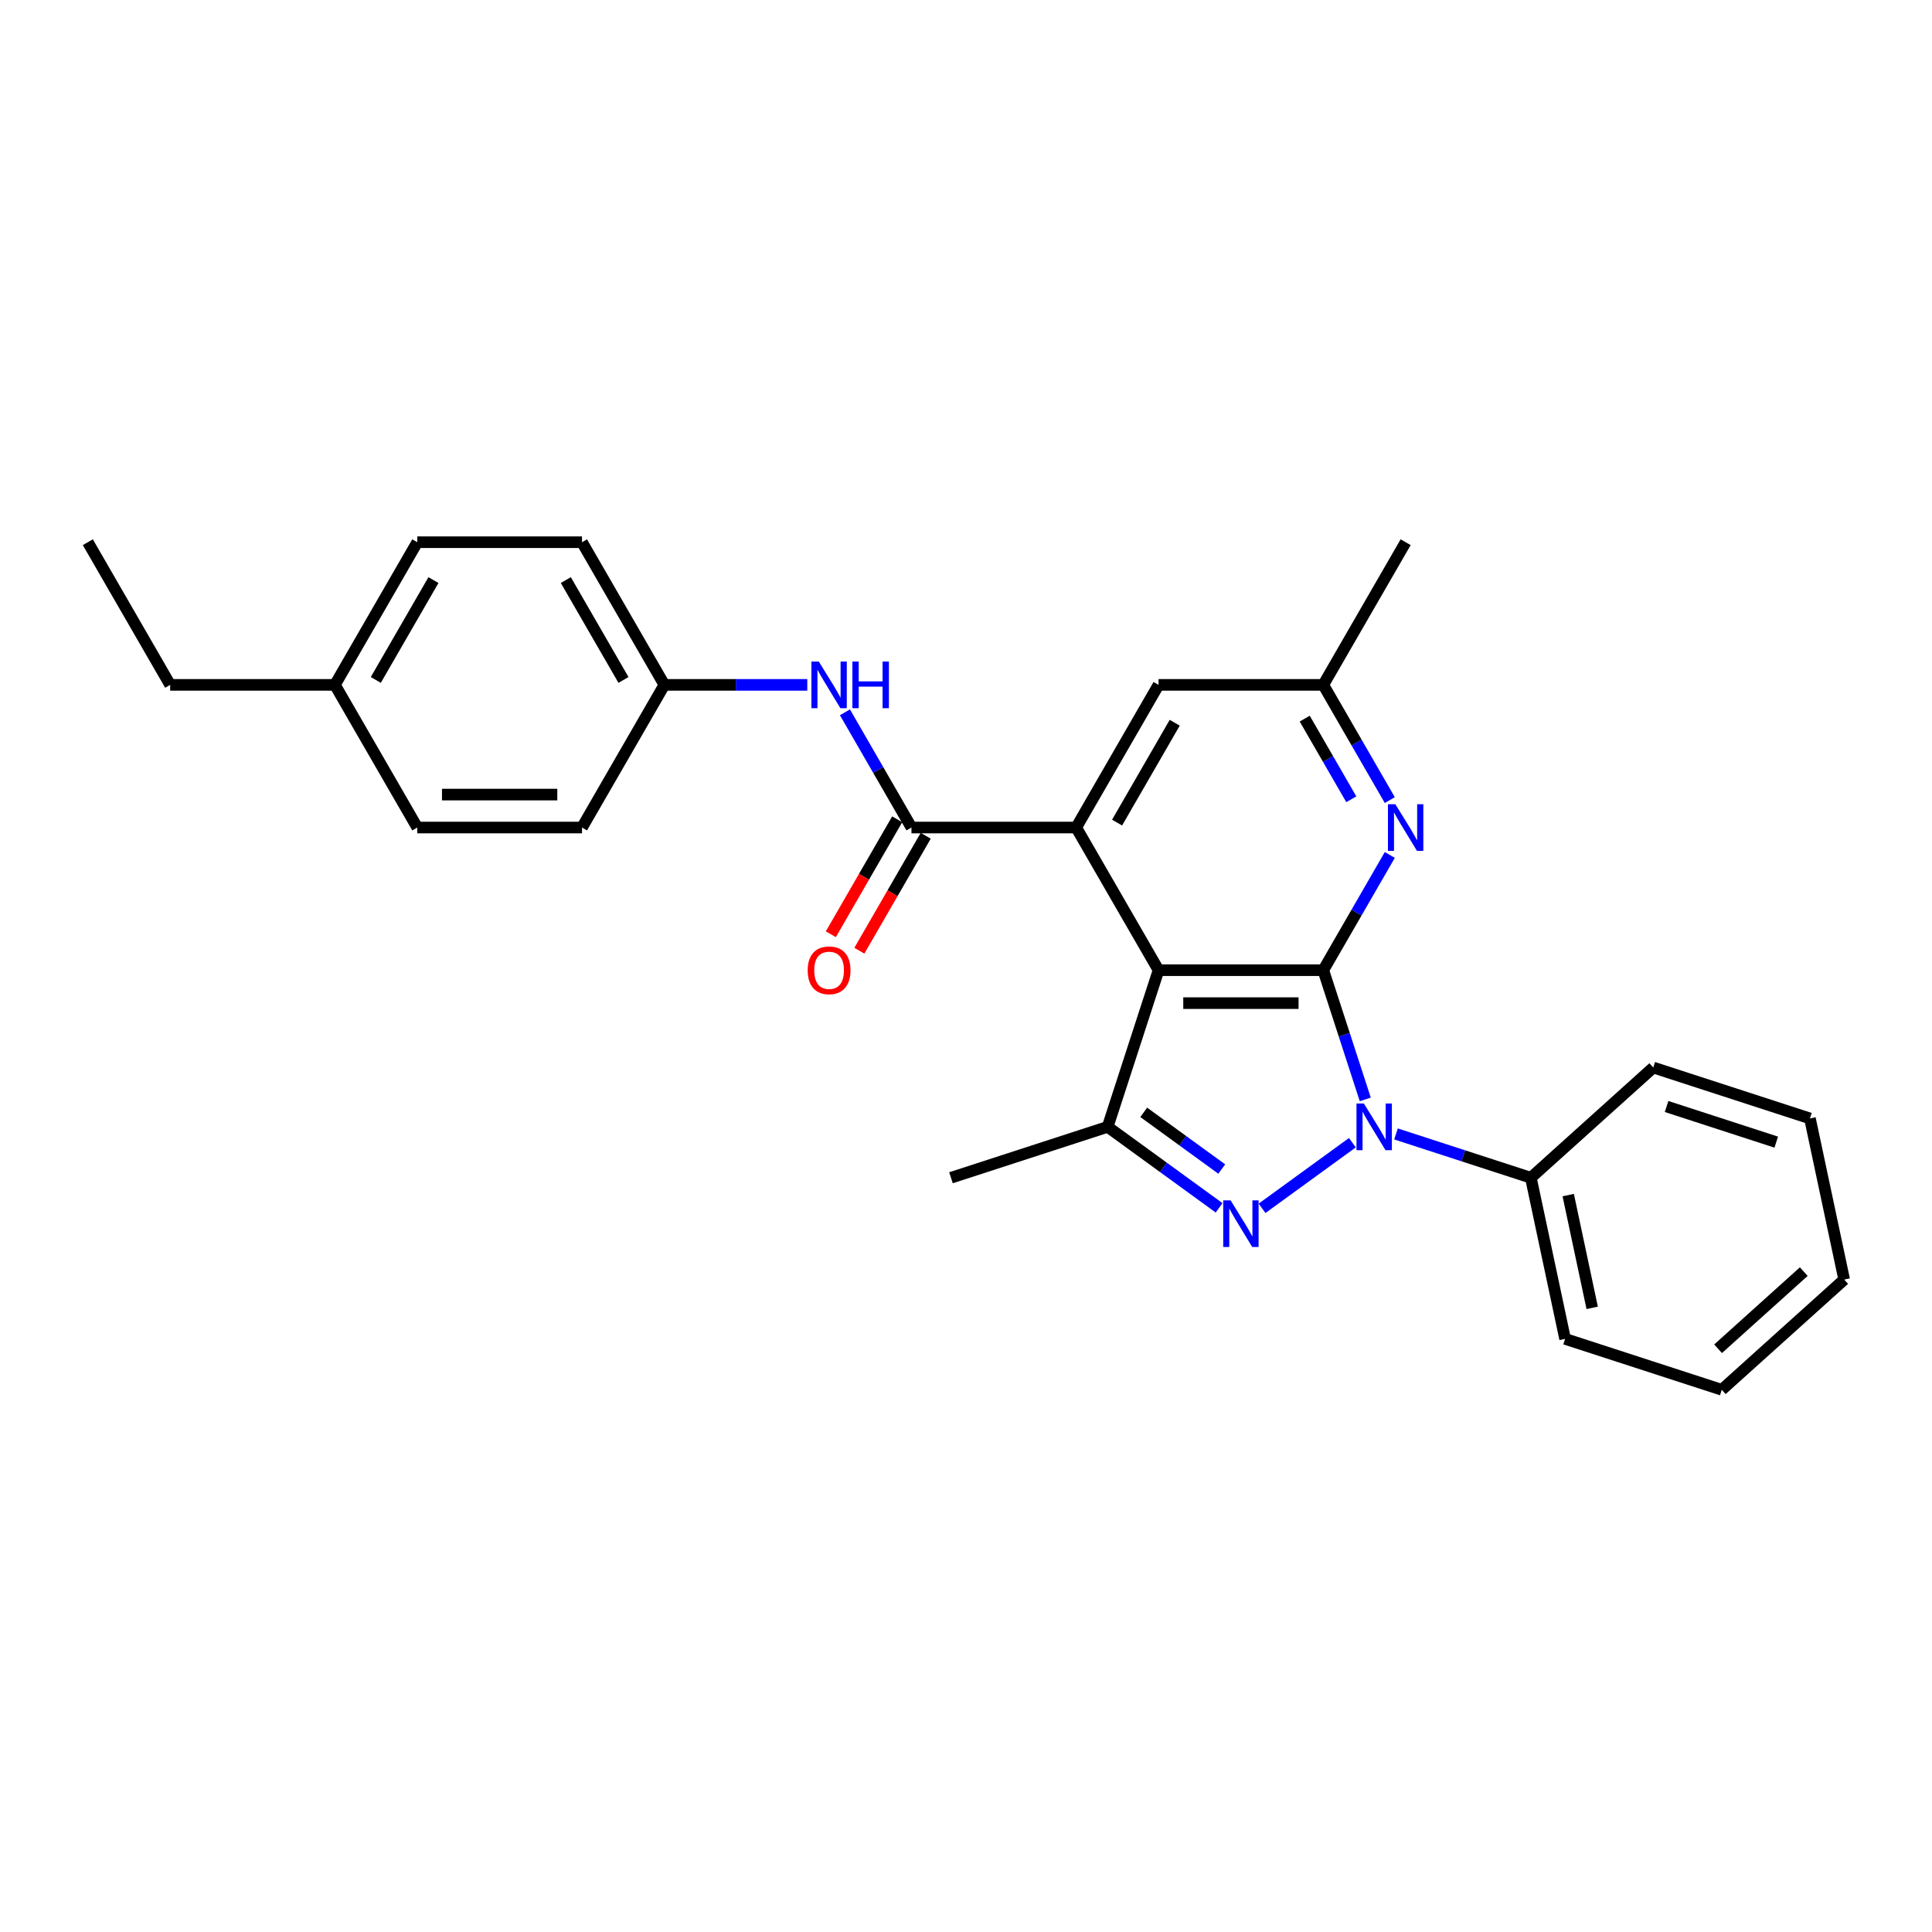 <?xml version='1.0' encoding='iso-8859-1'?>
<svg version='1.1' baseProfile='full'
              xmlns='http://www.w3.org/2000/svg'
                      xmlns:rdkit='http://www.rdkit.org/xml'
                      xmlns:xlink='http://www.w3.org/1999/xlink'
                  xml:space='preserve'
width='1000px' height='1000px' viewBox='0 0 1000 1000'>
<!-- END OF HEADER -->
<rect style='opacity:1.0;fill:#FFFFFF;stroke:none' width='1000' height='1000' x='0' y='0'> </rect>
<path class='bond-0' d='M 684.928,502.167 L 695.794,535.61' style='fill:none;fill-rule:evenodd;stroke:#000000;stroke-width:6px;stroke-linecap:butt;stroke-linejoin:miter;stroke-opacity:1' />
<path class='bond-0' d='M 695.794,535.61 L 706.66,569.052' style='fill:none;fill-rule:evenodd;stroke:#0000FF;stroke-width:6px;stroke-linecap:butt;stroke-linejoin:miter;stroke-opacity:1' />
<path class='bond-1' d='M 684.928,502.167 L 599.665,502.167' style='fill:none;fill-rule:evenodd;stroke:#000000;stroke-width:6px;stroke-linecap:butt;stroke-linejoin:miter;stroke-opacity:1' />
<path class='bond-1' d='M 672.138,519.22 L 612.454,519.22' style='fill:none;fill-rule:evenodd;stroke:#000000;stroke-width:6px;stroke-linecap:butt;stroke-linejoin:miter;stroke-opacity:1' />
<path class='bond-6' d='M 684.928,502.167 L 702.143,472.35' style='fill:none;fill-rule:evenodd;stroke:#000000;stroke-width:6px;stroke-linecap:butt;stroke-linejoin:miter;stroke-opacity:1' />
<path class='bond-6' d='M 702.143,472.35 L 719.358,442.532' style='fill:none;fill-rule:evenodd;stroke:#0000FF;stroke-width:6px;stroke-linecap:butt;stroke-linejoin:miter;stroke-opacity:1' />
<path class='bond-2' d='M 699.987,591.459 L 653.236,625.425' style='fill:none;fill-rule:evenodd;stroke:#0000FF;stroke-width:6px;stroke-linecap:butt;stroke-linejoin:miter;stroke-opacity:1' />
<path class='bond-9' d='M 722.564,586.925 L 757.465,598.265' style='fill:none;fill-rule:evenodd;stroke:#0000FF;stroke-width:6px;stroke-linecap:butt;stroke-linejoin:miter;stroke-opacity:1' />
<path class='bond-9' d='M 757.465,598.265 L 792.365,609.605' style='fill:none;fill-rule:evenodd;stroke:#000000;stroke-width:6px;stroke-linecap:butt;stroke-linejoin:miter;stroke-opacity:1' />
<path class='bond-3' d='M 599.665,502.167 L 557.033,428.327' style='fill:none;fill-rule:evenodd;stroke:#000000;stroke-width:6px;stroke-linecap:butt;stroke-linejoin:miter;stroke-opacity:1' />
<path class='bond-4' d='M 599.665,502.167 L 573.317,583.257' style='fill:none;fill-rule:evenodd;stroke:#000000;stroke-width:6px;stroke-linecap:butt;stroke-linejoin:miter;stroke-opacity:1' />
<path class='bond-27' d='M 631.007,625.172 L 602.162,604.215' style='fill:none;fill-rule:evenodd;stroke:#0000FF;stroke-width:6px;stroke-linecap:butt;stroke-linejoin:miter;stroke-opacity:1' />
<path class='bond-27' d='M 602.162,604.215 L 573.317,583.257' style='fill:none;fill-rule:evenodd;stroke:#000000;stroke-width:6px;stroke-linecap:butt;stroke-linejoin:miter;stroke-opacity:1' />
<path class='bond-27' d='M 632.377,605.089 L 612.185,590.419' style='fill:none;fill-rule:evenodd;stroke:#0000FF;stroke-width:6px;stroke-linecap:butt;stroke-linejoin:miter;stroke-opacity:1' />
<path class='bond-27' d='M 612.185,590.419 L 591.994,575.749' style='fill:none;fill-rule:evenodd;stroke:#000000;stroke-width:6px;stroke-linecap:butt;stroke-linejoin:miter;stroke-opacity:1' />
<path class='bond-5' d='M 557.033,428.327 L 471.77,428.327' style='fill:none;fill-rule:evenodd;stroke:#000000;stroke-width:6px;stroke-linecap:butt;stroke-linejoin:miter;stroke-opacity:1' />
<path class='bond-28' d='M 557.033,428.327 L 599.665,354.487' style='fill:none;fill-rule:evenodd;stroke:#000000;stroke-width:6px;stroke-linecap:butt;stroke-linejoin:miter;stroke-opacity:1' />
<path class='bond-28' d='M 578.196,425.778 L 608.038,374.09' style='fill:none;fill-rule:evenodd;stroke:#000000;stroke-width:6px;stroke-linecap:butt;stroke-linejoin:miter;stroke-opacity:1' />
<path class='bond-13' d='M 573.317,583.257 L 492.227,609.605' style='fill:none;fill-rule:evenodd;stroke:#000000;stroke-width:6px;stroke-linecap:butt;stroke-linejoin:miter;stroke-opacity:1' />
<path class='bond-7' d='M 471.77,428.327 L 454.555,398.51' style='fill:none;fill-rule:evenodd;stroke:#000000;stroke-width:6px;stroke-linecap:butt;stroke-linejoin:miter;stroke-opacity:1' />
<path class='bond-7' d='M 454.555,398.51 L 437.34,368.692' style='fill:none;fill-rule:evenodd;stroke:#0000FF;stroke-width:6px;stroke-linecap:butt;stroke-linejoin:miter;stroke-opacity:1' />
<path class='bond-11' d='M 464.386,424.064 L 447.21,453.814' style='fill:none;fill-rule:evenodd;stroke:#000000;stroke-width:6px;stroke-linecap:butt;stroke-linejoin:miter;stroke-opacity:1' />
<path class='bond-11' d='M 447.21,453.814 L 430.034,483.563' style='fill:none;fill-rule:evenodd;stroke:#FF0000;stroke-width:6px;stroke-linecap:butt;stroke-linejoin:miter;stroke-opacity:1' />
<path class='bond-11' d='M 479.154,432.59 L 461.978,462.34' style='fill:none;fill-rule:evenodd;stroke:#000000;stroke-width:6px;stroke-linecap:butt;stroke-linejoin:miter;stroke-opacity:1' />
<path class='bond-11' d='M 461.978,462.34 L 444.802,492.089' style='fill:none;fill-rule:evenodd;stroke:#FF0000;stroke-width:6px;stroke-linecap:butt;stroke-linejoin:miter;stroke-opacity:1' />
<path class='bond-10' d='M 719.358,414.122 L 702.143,384.305' style='fill:none;fill-rule:evenodd;stroke:#0000FF;stroke-width:6px;stroke-linecap:butt;stroke-linejoin:miter;stroke-opacity:1' />
<path class='bond-10' d='M 702.143,384.305 L 684.928,354.487' style='fill:none;fill-rule:evenodd;stroke:#000000;stroke-width:6px;stroke-linecap:butt;stroke-linejoin:miter;stroke-opacity:1' />
<path class='bond-10' d='M 699.426,413.704 L 687.375,392.831' style='fill:none;fill-rule:evenodd;stroke:#0000FF;stroke-width:6px;stroke-linecap:butt;stroke-linejoin:miter;stroke-opacity:1' />
<path class='bond-10' d='M 687.375,392.831 L 675.324,371.959' style='fill:none;fill-rule:evenodd;stroke:#000000;stroke-width:6px;stroke-linecap:butt;stroke-linejoin:miter;stroke-opacity:1' />
<path class='bond-12' d='M 417.85,354.487 L 380.862,354.487' style='fill:none;fill-rule:evenodd;stroke:#0000FF;stroke-width:6px;stroke-linecap:butt;stroke-linejoin:miter;stroke-opacity:1' />
<path class='bond-12' d='M 380.862,354.487 L 343.875,354.487' style='fill:none;fill-rule:evenodd;stroke:#000000;stroke-width:6px;stroke-linecap:butt;stroke-linejoin:miter;stroke-opacity:1' />
<path class='bond-8' d='M 599.665,354.487 L 684.928,354.487' style='fill:none;fill-rule:evenodd;stroke:#000000;stroke-width:6px;stroke-linecap:butt;stroke-linejoin:miter;stroke-opacity:1' />
<path class='bond-19' d='M 792.365,609.605 L 810.093,693.005' style='fill:none;fill-rule:evenodd;stroke:#000000;stroke-width:6px;stroke-linecap:butt;stroke-linejoin:miter;stroke-opacity:1' />
<path class='bond-19' d='M 811.704,618.57 L 824.114,676.95' style='fill:none;fill-rule:evenodd;stroke:#000000;stroke-width:6px;stroke-linecap:butt;stroke-linejoin:miter;stroke-opacity:1' />
<path class='bond-20' d='M 792.365,609.605 L 855.728,552.553' style='fill:none;fill-rule:evenodd;stroke:#000000;stroke-width:6px;stroke-linecap:butt;stroke-linejoin:miter;stroke-opacity:1' />
<path class='bond-21' d='M 684.928,354.487 L 727.559,280.647' style='fill:none;fill-rule:evenodd;stroke:#000000;stroke-width:6px;stroke-linecap:butt;stroke-linejoin:miter;stroke-opacity:1' />
<path class='bond-15' d='M 343.875,354.487 L 301.244,428.327' style='fill:none;fill-rule:evenodd;stroke:#000000;stroke-width:6px;stroke-linecap:butt;stroke-linejoin:miter;stroke-opacity:1' />
<path class='bond-16' d='M 343.875,354.487 L 301.244,280.647' style='fill:none;fill-rule:evenodd;stroke:#000000;stroke-width:6px;stroke-linecap:butt;stroke-linejoin:miter;stroke-opacity:1' />
<path class='bond-16' d='M 322.713,351.938 L 292.871,300.25' style='fill:none;fill-rule:evenodd;stroke:#000000;stroke-width:6px;stroke-linecap:butt;stroke-linejoin:miter;stroke-opacity:1' />
<path class='bond-14' d='M 173.349,354.487 L 215.981,280.647' style='fill:none;fill-rule:evenodd;stroke:#000000;stroke-width:6px;stroke-linecap:butt;stroke-linejoin:miter;stroke-opacity:1' />
<path class='bond-14' d='M 194.512,351.938 L 224.354,300.25' style='fill:none;fill-rule:evenodd;stroke:#000000;stroke-width:6px;stroke-linecap:butt;stroke-linejoin:miter;stroke-opacity:1' />
<path class='bond-22' d='M 173.349,354.487 L 88.086,354.487' style='fill:none;fill-rule:evenodd;stroke:#000000;stroke-width:6px;stroke-linecap:butt;stroke-linejoin:miter;stroke-opacity:1' />
<path class='bond-30' d='M 173.349,354.487 L 215.981,428.327' style='fill:none;fill-rule:evenodd;stroke:#000000;stroke-width:6px;stroke-linecap:butt;stroke-linejoin:miter;stroke-opacity:1' />
<path class='bond-17' d='M 301.244,428.327 L 215.981,428.327' style='fill:none;fill-rule:evenodd;stroke:#000000;stroke-width:6px;stroke-linecap:butt;stroke-linejoin:miter;stroke-opacity:1' />
<path class='bond-17' d='M 288.454,411.275 L 228.77,411.275' style='fill:none;fill-rule:evenodd;stroke:#000000;stroke-width:6px;stroke-linecap:butt;stroke-linejoin:miter;stroke-opacity:1' />
<path class='bond-18' d='M 301.244,280.647 L 215.981,280.647' style='fill:none;fill-rule:evenodd;stroke:#000000;stroke-width:6px;stroke-linecap:butt;stroke-linejoin:miter;stroke-opacity:1' />
<path class='bond-25' d='M 810.093,693.005 L 891.183,719.353' style='fill:none;fill-rule:evenodd;stroke:#000000;stroke-width:6px;stroke-linecap:butt;stroke-linejoin:miter;stroke-opacity:1' />
<path class='bond-24' d='M 855.728,552.553 L 936.818,578.901' style='fill:none;fill-rule:evenodd;stroke:#000000;stroke-width:6px;stroke-linecap:butt;stroke-linejoin:miter;stroke-opacity:1' />
<path class='bond-24' d='M 862.622,572.723 L 919.385,591.167' style='fill:none;fill-rule:evenodd;stroke:#000000;stroke-width:6px;stroke-linecap:butt;stroke-linejoin:miter;stroke-opacity:1' />
<path class='bond-23' d='M 88.086,354.487 L 45.455,280.647' style='fill:none;fill-rule:evenodd;stroke:#000000;stroke-width:6px;stroke-linecap:butt;stroke-linejoin:miter;stroke-opacity:1' />
<path class='bond-26' d='M 936.818,578.901 L 954.545,662.301' style='fill:none;fill-rule:evenodd;stroke:#000000;stroke-width:6px;stroke-linecap:butt;stroke-linejoin:miter;stroke-opacity:1' />
<path class='bond-29' d='M 891.183,719.353 L 954.545,662.301' style='fill:none;fill-rule:evenodd;stroke:#000000;stroke-width:6px;stroke-linecap:butt;stroke-linejoin:miter;stroke-opacity:1' />
<path class='bond-29' d='M 889.277,698.122 L 933.631,658.186' style='fill:none;fill-rule:evenodd;stroke:#000000;stroke-width:6px;stroke-linecap:butt;stroke-linejoin:miter;stroke-opacity:1' />
<path  class='atom-1' d='M 705.938 571.184
L 713.85 583.974
Q 714.635 585.235, 715.897 587.52
Q 717.159 589.806, 717.227 589.942
L 717.227 571.184
L 720.433 571.184
L 720.433 595.331
L 717.124 595.331
L 708.632 581.347
Q 707.643 579.71, 706.586 577.835
Q 705.563 575.959, 705.256 575.379
L 705.256 595.331
L 702.118 595.331
L 702.118 571.184
L 705.938 571.184
' fill='#0000FF'/>
<path  class='atom-3' d='M 636.959 621.3
L 644.871 634.09
Q 645.656 635.352, 646.917 637.637
Q 648.179 639.922, 648.247 640.058
L 648.247 621.3
L 651.453 621.3
L 651.453 645.447
L 648.145 645.447
L 639.653 631.464
Q 638.664 629.827, 637.607 627.951
Q 636.584 626.075, 636.277 625.495
L 636.277 645.447
L 633.139 645.447
L 633.139 621.3
L 636.959 621.3
' fill='#0000FF'/>
<path  class='atom-7' d='M 722.222 416.254
L 730.134 429.044
Q 730.919 430.305, 732.18 432.59
Q 733.442 434.876, 733.511 435.012
L 733.511 416.254
L 736.716 416.254
L 736.716 440.401
L 733.408 440.401
L 724.916 426.417
Q 723.927 424.78, 722.87 422.905
Q 721.847 421.029, 721.54 420.449
L 721.54 440.401
L 718.402 440.401
L 718.402 416.254
L 722.222 416.254
' fill='#0000FF'/>
<path  class='atom-8' d='M 423.801 342.414
L 431.713 355.204
Q 432.498 356.465, 433.76 358.75
Q 435.022 361.036, 435.09 361.172
L 435.09 342.414
L 438.296 342.414
L 438.296 366.561
L 434.987 366.561
L 426.495 352.577
Q 425.506 350.94, 424.449 349.065
Q 423.426 347.189, 423.119 346.609
L 423.119 366.561
L 419.981 366.561
L 419.981 342.414
L 423.801 342.414
' fill='#0000FF'/>
<path  class='atom-8' d='M 441.195 342.414
L 444.469 342.414
L 444.469 352.68
L 456.815 352.68
L 456.815 342.414
L 460.089 342.414
L 460.089 366.561
L 456.815 366.561
L 456.815 355.408
L 444.469 355.408
L 444.469 366.561
L 441.195 366.561
L 441.195 342.414
' fill='#0000FF'/>
<path  class='atom-12' d='M 418.054 502.236
Q 418.054 496.438, 420.919 493.198
Q 423.784 489.958, 429.138 489.958
Q 434.493 489.958, 437.358 493.198
Q 440.223 496.438, 440.223 502.236
Q 440.223 508.102, 437.324 511.444
Q 434.425 514.752, 429.138 514.752
Q 423.818 514.752, 420.919 511.444
Q 418.054 508.136, 418.054 502.236
M 429.138 512.024
Q 432.822 512.024, 434.8 509.568
Q 436.812 507.078, 436.812 502.236
Q 436.812 497.495, 434.8 495.108
Q 432.822 492.686, 429.138 492.686
Q 425.455 492.686, 423.443 495.073
Q 421.465 497.461, 421.465 502.236
Q 421.465 507.113, 423.443 509.568
Q 425.455 512.024, 429.138 512.024
' fill='#FF0000'/>
</svg>
